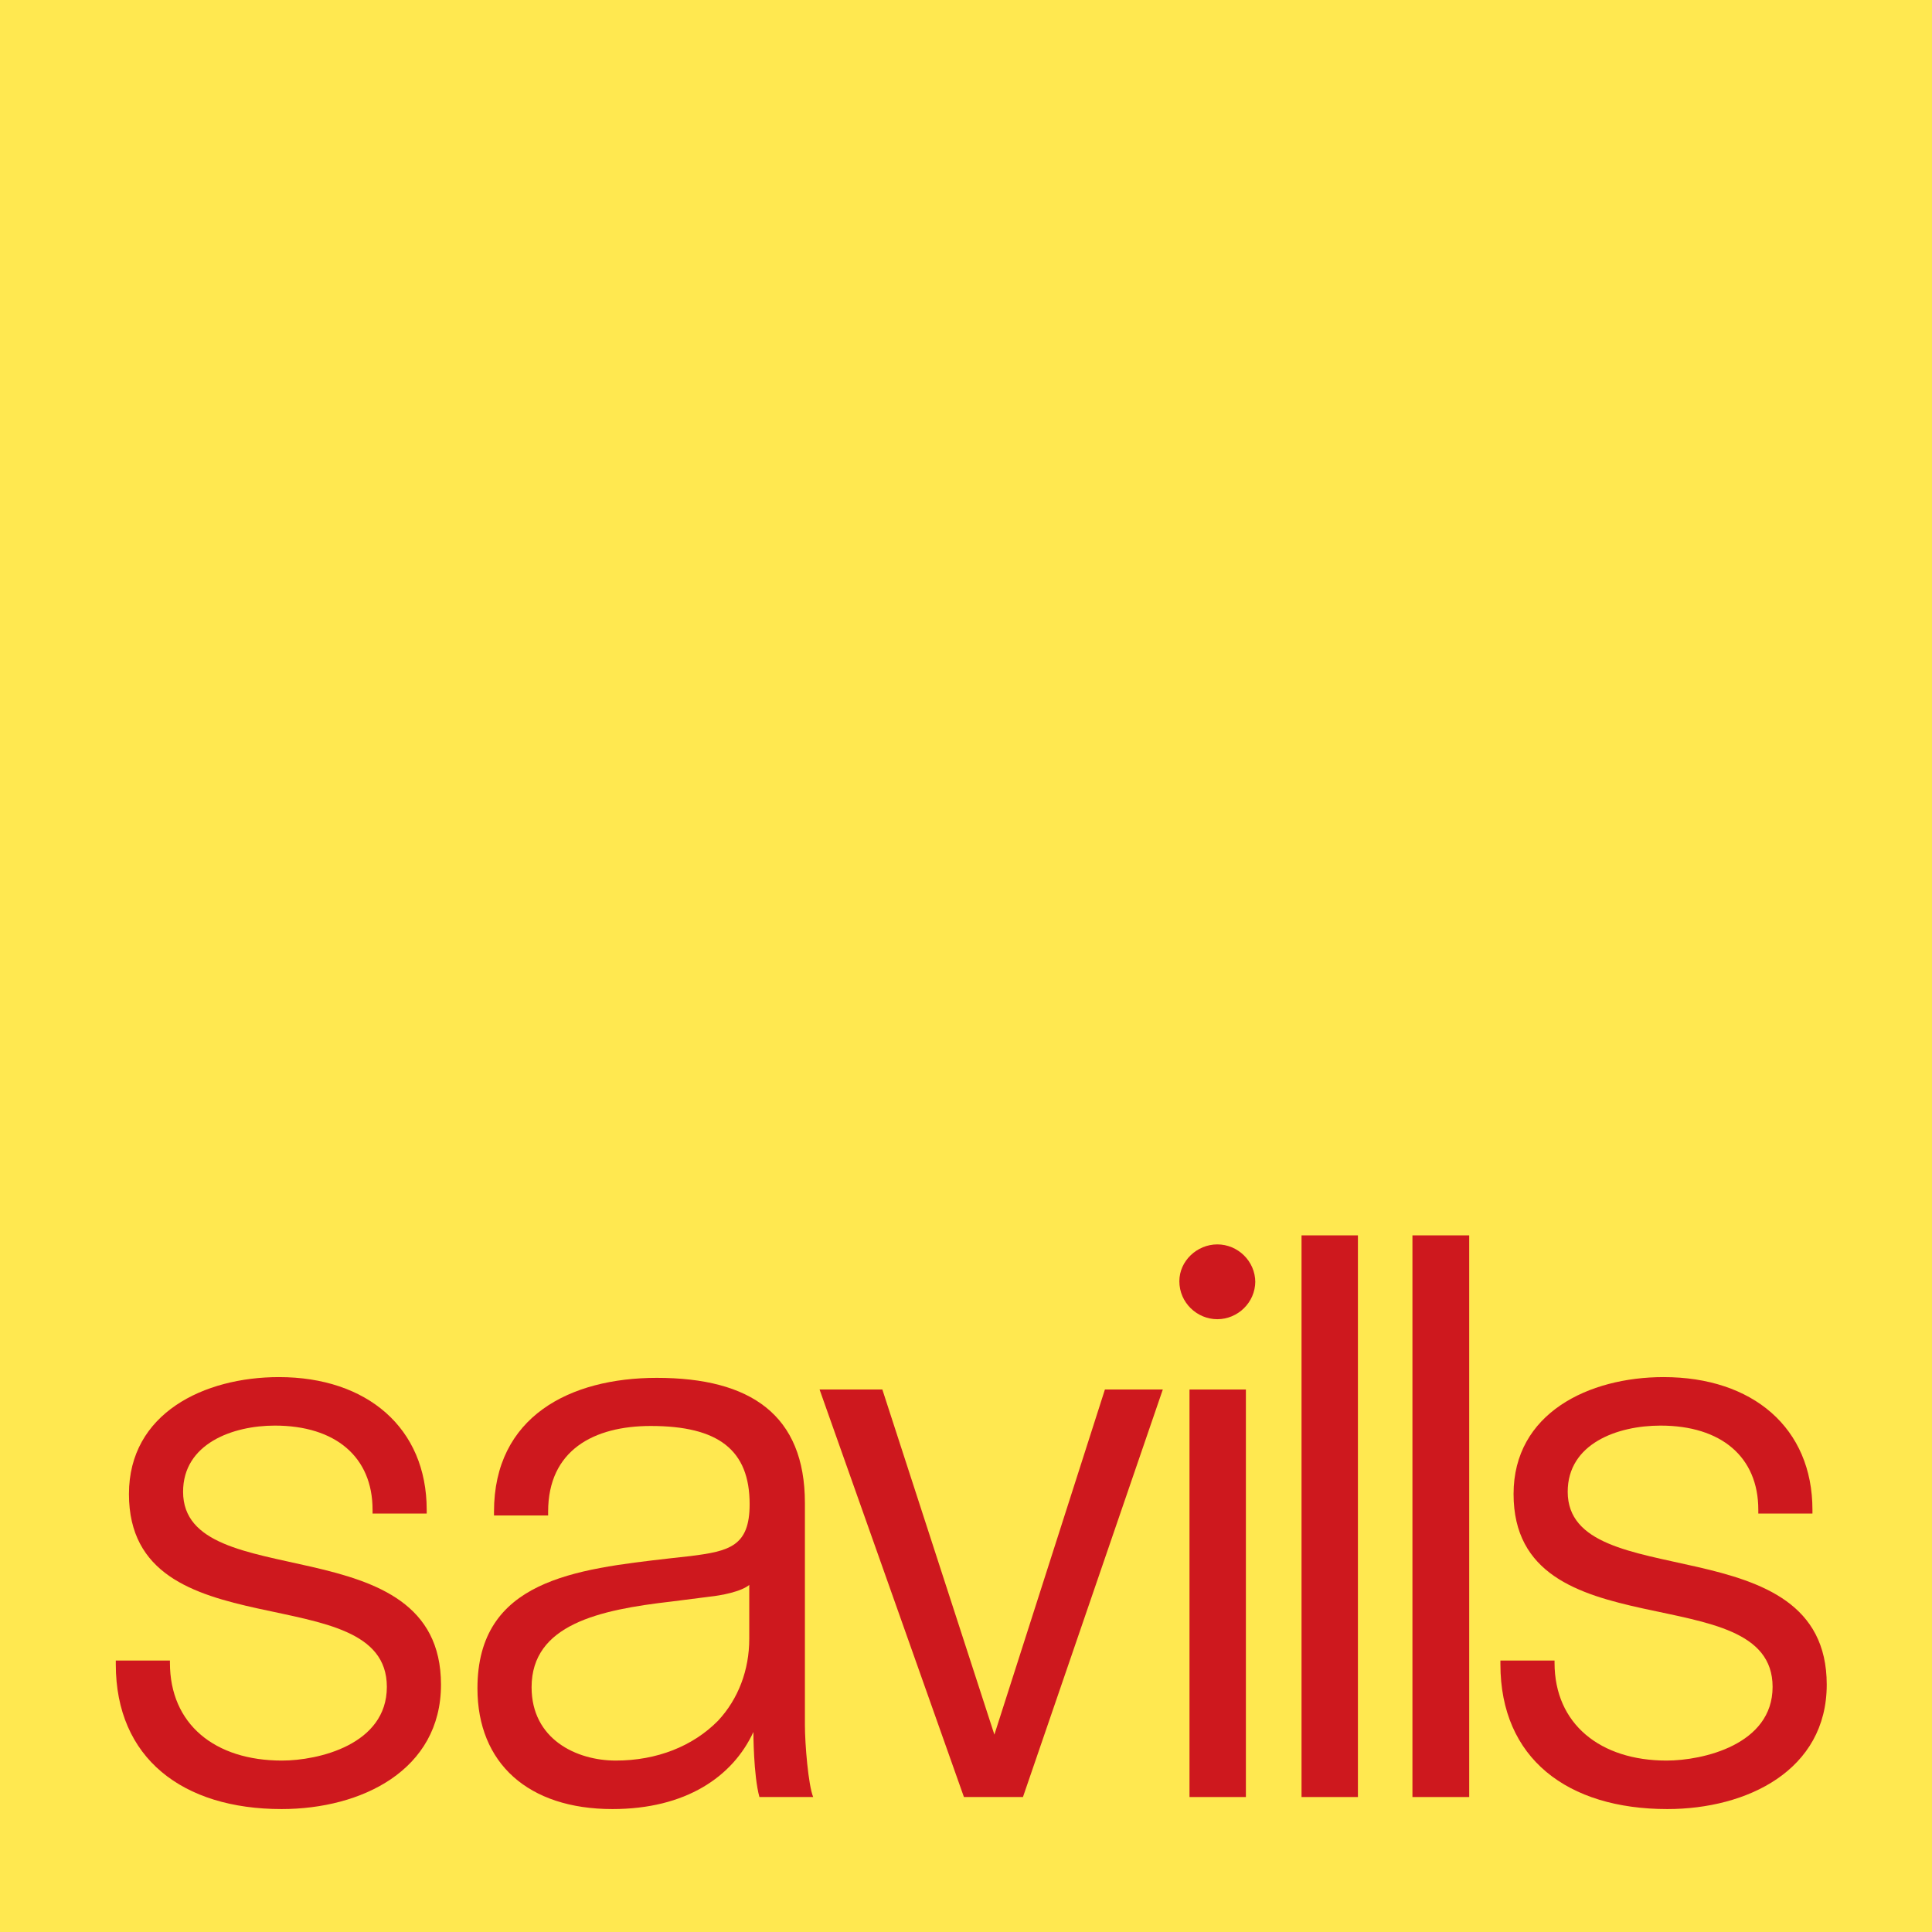 <?xml version="1.0" encoding="utf-8"?><!-- Generator: Adobe Illustrator 27.0.0, SVG Export Plug-In . SVG Version: 6.00 Build 0)  --><svg xmlns="http://www.w3.org/2000/svg" xmlns:xlink="http://www.w3.org/1999/xlink" version="1.1" id="Layer_168243b8884675" x="0px" y="0px" viewBox="0 0 51.39 51.39" style="enable-background:new 0 0 51.39 51.39;" xml:space="preserve" aria-hidden="true" width="51px" height="51px"><defs><linearGradient class="cerosgradient" data-cerosgradient="true" id="CerosGradient_id9476521ff" gradientUnits="userSpaceOnUse" x1="50%" y1="100%" x2="50%" y2="0%"><stop offset="0%" stop-color="#d1d1d1"/><stop offset="100%" stop-color="#d1d1d1"/></linearGradient><linearGradient/></defs>
<style type="text/css">
	.st0-68243b8884675{fill:#FFE850;}
	.st1-68243b8884675{fill:#CE181E;}
</style>
<g>
	<rect class="st0-68243b8884675" width="51.39" height="51.39"/>
	<g>
		<path class="st1-68243b8884675" d="M7.49,48.12c-2.63,0-4.41-1.35-4.41-3.85v-0.1h1.44v0.06c0,1.63,1.19,2.6,2.98,2.6    c0.96,0,2.79-0.42,2.79-1.96c0-2.98-6.86-0.87-6.86-5.13c0-2.15,2-3.11,3.99-3.11c2.34,0,3.93,1.35,3.93,3.53v0.1H9.91v-0.1    c0-1.41-0.99-2.24-2.6-2.24c-1.12,0-2.44,0.48-2.44,1.76c0,2.79,6.86,0.83,6.86,5.13C11.73,47.09,9.61,48.12,7.49,48.12"/>
		<path class="st1-68243b8884675" d="M20.2,47.8c-0.16-0.58-0.16-1.73-0.16-1.73c-0.55,1.19-1.8,2.05-3.75,2.05c-2.24,0-3.59-1.22-3.59-3.21    c0-2.88,2.6-3.17,5.13-3.46l0.54-0.06c1.03-0.13,1.57-0.26,1.57-1.38c0-1.44-0.83-2.08-2.63-2.08c-1.51,0-2.73,0.64-2.73,2.28v0.1    h-1.44v-0.1c0-2.53,2.02-3.56,4.33-3.56c2.5,0,3.94,0.99,3.94,3.33v5.9c0,0.51,0.09,1.6,0.22,1.92H20.2z M19.94,42.15    c-0.22,0.19-0.77,0.29-1.06,0.32l-1.02,0.13c-1.92,0.22-3.72,0.61-3.72,2.28c0,1.38,1.19,1.95,2.24,1.95    c1.09,0,2.05-0.38,2.72-1.06c0.54-0.58,0.83-1.35,0.83-2.18V42.15z"/>
		<polygon class="st1-68243b8884675" points="27.21,47.8 25.64,47.8 21.8,36.96 23.47,36.96 26.45,46.14 29.39,36.96 30.81,36.96 30.93,36.96       "/>
		<path class="st1-68243b8884675" d="M33.39,34.11c0-0.57-0.47-1.01-1.01-1.01c-0.54,0-1.01,0.44-1.01,0.98c0,0.57,0.47,1.01,1.01,1.01    c0.54,0,1.01-0.44,1.01-1.01V34.11z"/>
		<polygon class="st1-68243b8884675" points="31.64,47.8 31.64,36.96 33.05,36.96 33.14,36.96 33.14,47.8   "/>
		<polygon class="st1-68243b8884675" points="34.62,47.8 34.62,32.86 36.03,32.86 36.12,32.86 36.12,47.8   "/>
		<polygon class="st1-68243b8884675" points="37.57,47.8 37.57,32.86 38.98,32.86 39.08,32.86 39.08,47.8   "/>
		<path class="st1-68243b8884675" d="M44.35,48.12c-2.66,0-4.44-1.35-4.44-3.85v-0.1h1.44v0.06c0,1.63,1.22,2.6,2.98,2.6    c0.96,0,2.82-0.42,2.82-1.96c0-2.98-6.89-0.87-6.89-5.13c0-2.15,2-3.11,3.99-3.11c2.37,0,3.96,1.35,3.96,3.53v0.1h-1.44v-0.1    c0-1.41-0.99-2.24-2.6-2.24c-1.15,0-2.47,0.48-2.47,1.76c0,2.79,6.89,0.83,6.89,5.13C48.59,47.09,46.47,48.12,44.35,48.12"/>
	</g>
</g>
</svg>